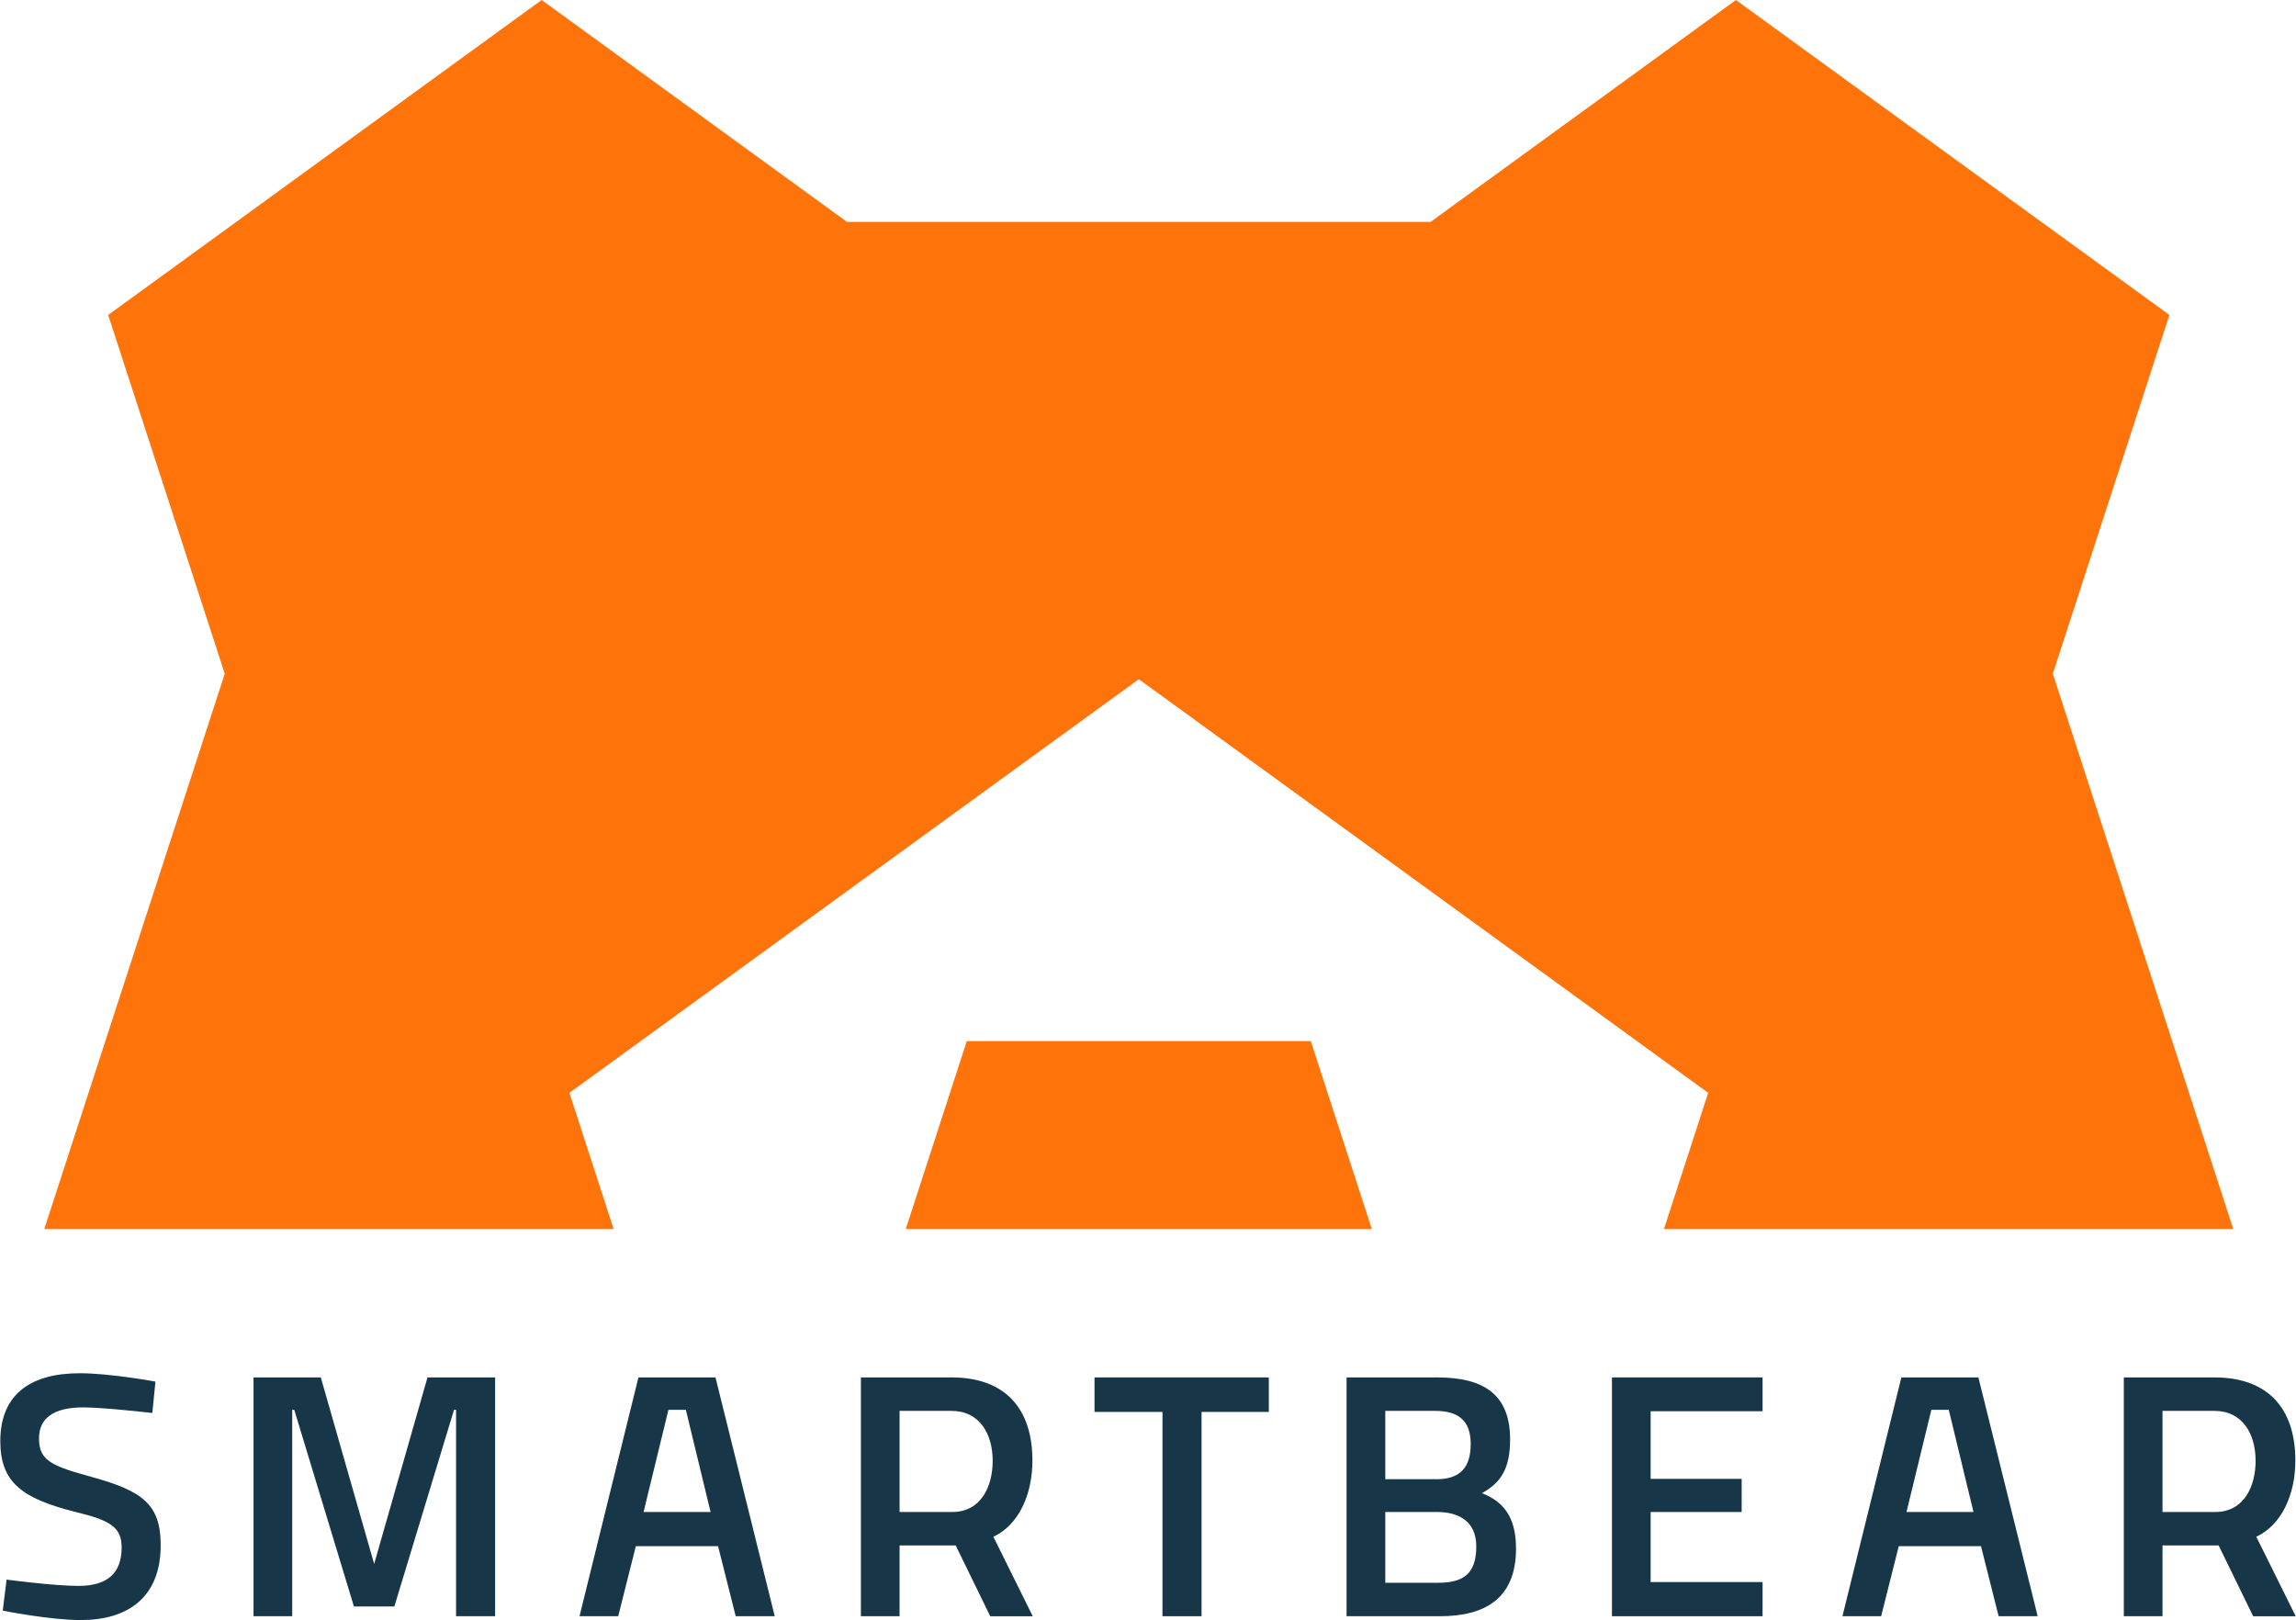 <svg xmlns="http://www.w3.org/2000/svg" xmlns:xlink="http://www.w3.org/1999/xlink" xmlns:xodm="http://www.corel.com/coreldraw/odm/2003" xml:space="preserve" width="2.986in" height="2.107in" style="shape-rendering:geometricPrecision; text-rendering:geometricPrecision; image-rendering:optimizeQuality; fill-rule:evenodd; clip-rule:evenodd" viewBox="0 0 2985.84 2107.43"> <defs>  <style type="text/css">   <![CDATA[    .fil1 {fill:#173647;fill-rule:nonzero}    .fil0 {fill:#FF730B;fill-rule:nonzero}   ]]>  </style> </defs> <g id="Layer_x0020_1">    <g id="_2525449330352">   <path class="fil0" d="M1704.68 1354.33l-447.49 0 -79.36 244.5 606.22 0 -79.37 -244.5zm-447.49 0l-79.36 244.5 606.22 0 -79.37 -244.5 -447.49 0zm1647.47 244.5l-234.75 -722.43 151.62 -466.69 -563.87 -409.71 -397.15 288.64 -759.17 0 -397.15 -288.64 -563.86 409.71 151.62 466.69 -234.75 722.43 740.61 0 -57.54 -177.22 740.7 -538.09 740.63 538.09 -57.54 177.22 740.61 0zm-1199.98 -244.5l-447.49 0 -79.36 244.5 606.22 0 -79.37 -244.5z"></path>   <path class="fil1" d="M197.75 1838.04c0,0 -63.5,-7.25 -89.79,-7.25 -38.11,0 -57.6,13.63 -57.6,40.36 0,29.03 16.31,35.83 69.37,50.35 65.31,18.14 88.91,35.37 88.91,88.43 0,68.03 -42.63,97.5 -103.88,97.5 -40.35,0 -101.57,-12.24 -101.57,-12.24l4.98 -40.37c0,0 61.21,8.18 93.42,8.18 38.54,0 56.24,-17.24 56.24,-49.9 0,-26.31 -14.06,-35.36 -61.68,-46.71 -67.11,-17.21 -96.15,-37.64 -96.15,-91.6 0,-62.6 41.28,-88.43 103.41,-88.43 39.46,0 98.41,10.87 98.41,10.87l-4.07 40.81z"></path>   <polygon class="fil1" points="329.38,1791.79 416.91,1791.79 486.31,2034.41 555.7,1791.79 643.67,1791.79 643.67,2102.44 592.86,2102.44 592.86,1833.96 590.2,1833.96 512.6,2089.73 459.99,2089.73 382.39,1833.96 379.72,1833.96 379.72,2102.44 329.38,2102.44 "></polygon>   <polygon class="fil1" points="1423.35,1791.79 1650.08,1791.79 1650.08,1836.68 1562.57,1836.68 1562.57,2102.44 1511.76,2102.44 1511.76,1836.68 1423.35,1836.68 "></polygon>   <path class="fil1" d="M1801.58 1966.85l0 92.07 68.47 0c31.29,0 49.9,-9.99 49.9,-47.18 0,-35.36 -26.32,-44.89 -50.79,-44.89l-67.58 0zm0 -131.53l0 88.89 66.67 0c30.83,0 44.43,-15.41 44.43,-45.82 0,-29.91 -15.4,-43.07 -46.24,-43.07l-64.86 0zm67.58 -43.53c61.67,0 94.78,23.13 94.78,80.72 0,37.64 -11.8,56.24 -36.74,69.85 26.75,10.42 44.44,29.46 44.44,72.11 0,63.48 -38.54,87.97 -98.86,87.97l-121.56 0 0 -310.65 117.93 0z"></path>   <polygon class="fil1" points="2096.43,1791.79 2292.35,1791.79 2292.35,1835.78 2146.76,1835.78 2146.76,1923.75 2265.14,1923.75 2265.14,1966.85 2146.76,1966.85 2146.76,2058 2292.35,2058 2292.35,2102.44 2096.43,2102.44 "></polygon>   <path class="fil1" d="M2479.56 1966.85l87.15 0 -32.15 -132.89 -22.68 0 -32.32 132.89zm-6.68 -175.06l100.21 0 77.11 310.65 -50.79 0 -22.94 -91.15 -106.96 0 -22.93 91.15 -50.33 0 76.64 -310.65z"></path>   <path class="fil1" d="M2880.16 1835.32l-67.58 0 0 131.53 68.52 0c38.06,0 52.58,-34.25 52.58,-66.43 0,-35.41 -17.22,-65.1 -53.52,-65.1zm-67.58 175.06l0 92.07 -50.33 0 0 -310.67 117.92 0c68.47,0 105.21,39.24 105.21,108.17 0,44 -17.68,83.68 -50.79,99.09l51.26 103.41 -55.35 0 -44.89 -92.07 -73.03 0z"></path>   <path class="fil1" d="M836.77 1966.85l87.15 0 -32.15 -132.89 -22.68 0 -32.32 132.89zm-6.68 -175.06l100.22 0 77.08 310.65 -50.78 0 -22.94 -91.15 -106.96 0 -22.93 91.15 -50.33 0 76.64 -310.65z"></path>   <path class="fil1" d="M1237.38 1835.32l-67.59 0 0 131.53 68.5 0c38.07,0 52.6,-34.25 52.6,-66.43 0,-35.41 -17.22,-65.1 -53.51,-65.1zm-67.59 175.06l0 92.07 -50.33 0 0 -310.67 117.92 0c68.47,0 105.2,39.24 105.2,108.17 0,44 -17.68,83.68 -50.79,99.09l51.24 103.41 -55.32 0 -44.9 -92.07 -73.02 0z"></path>  </g> </g></svg>